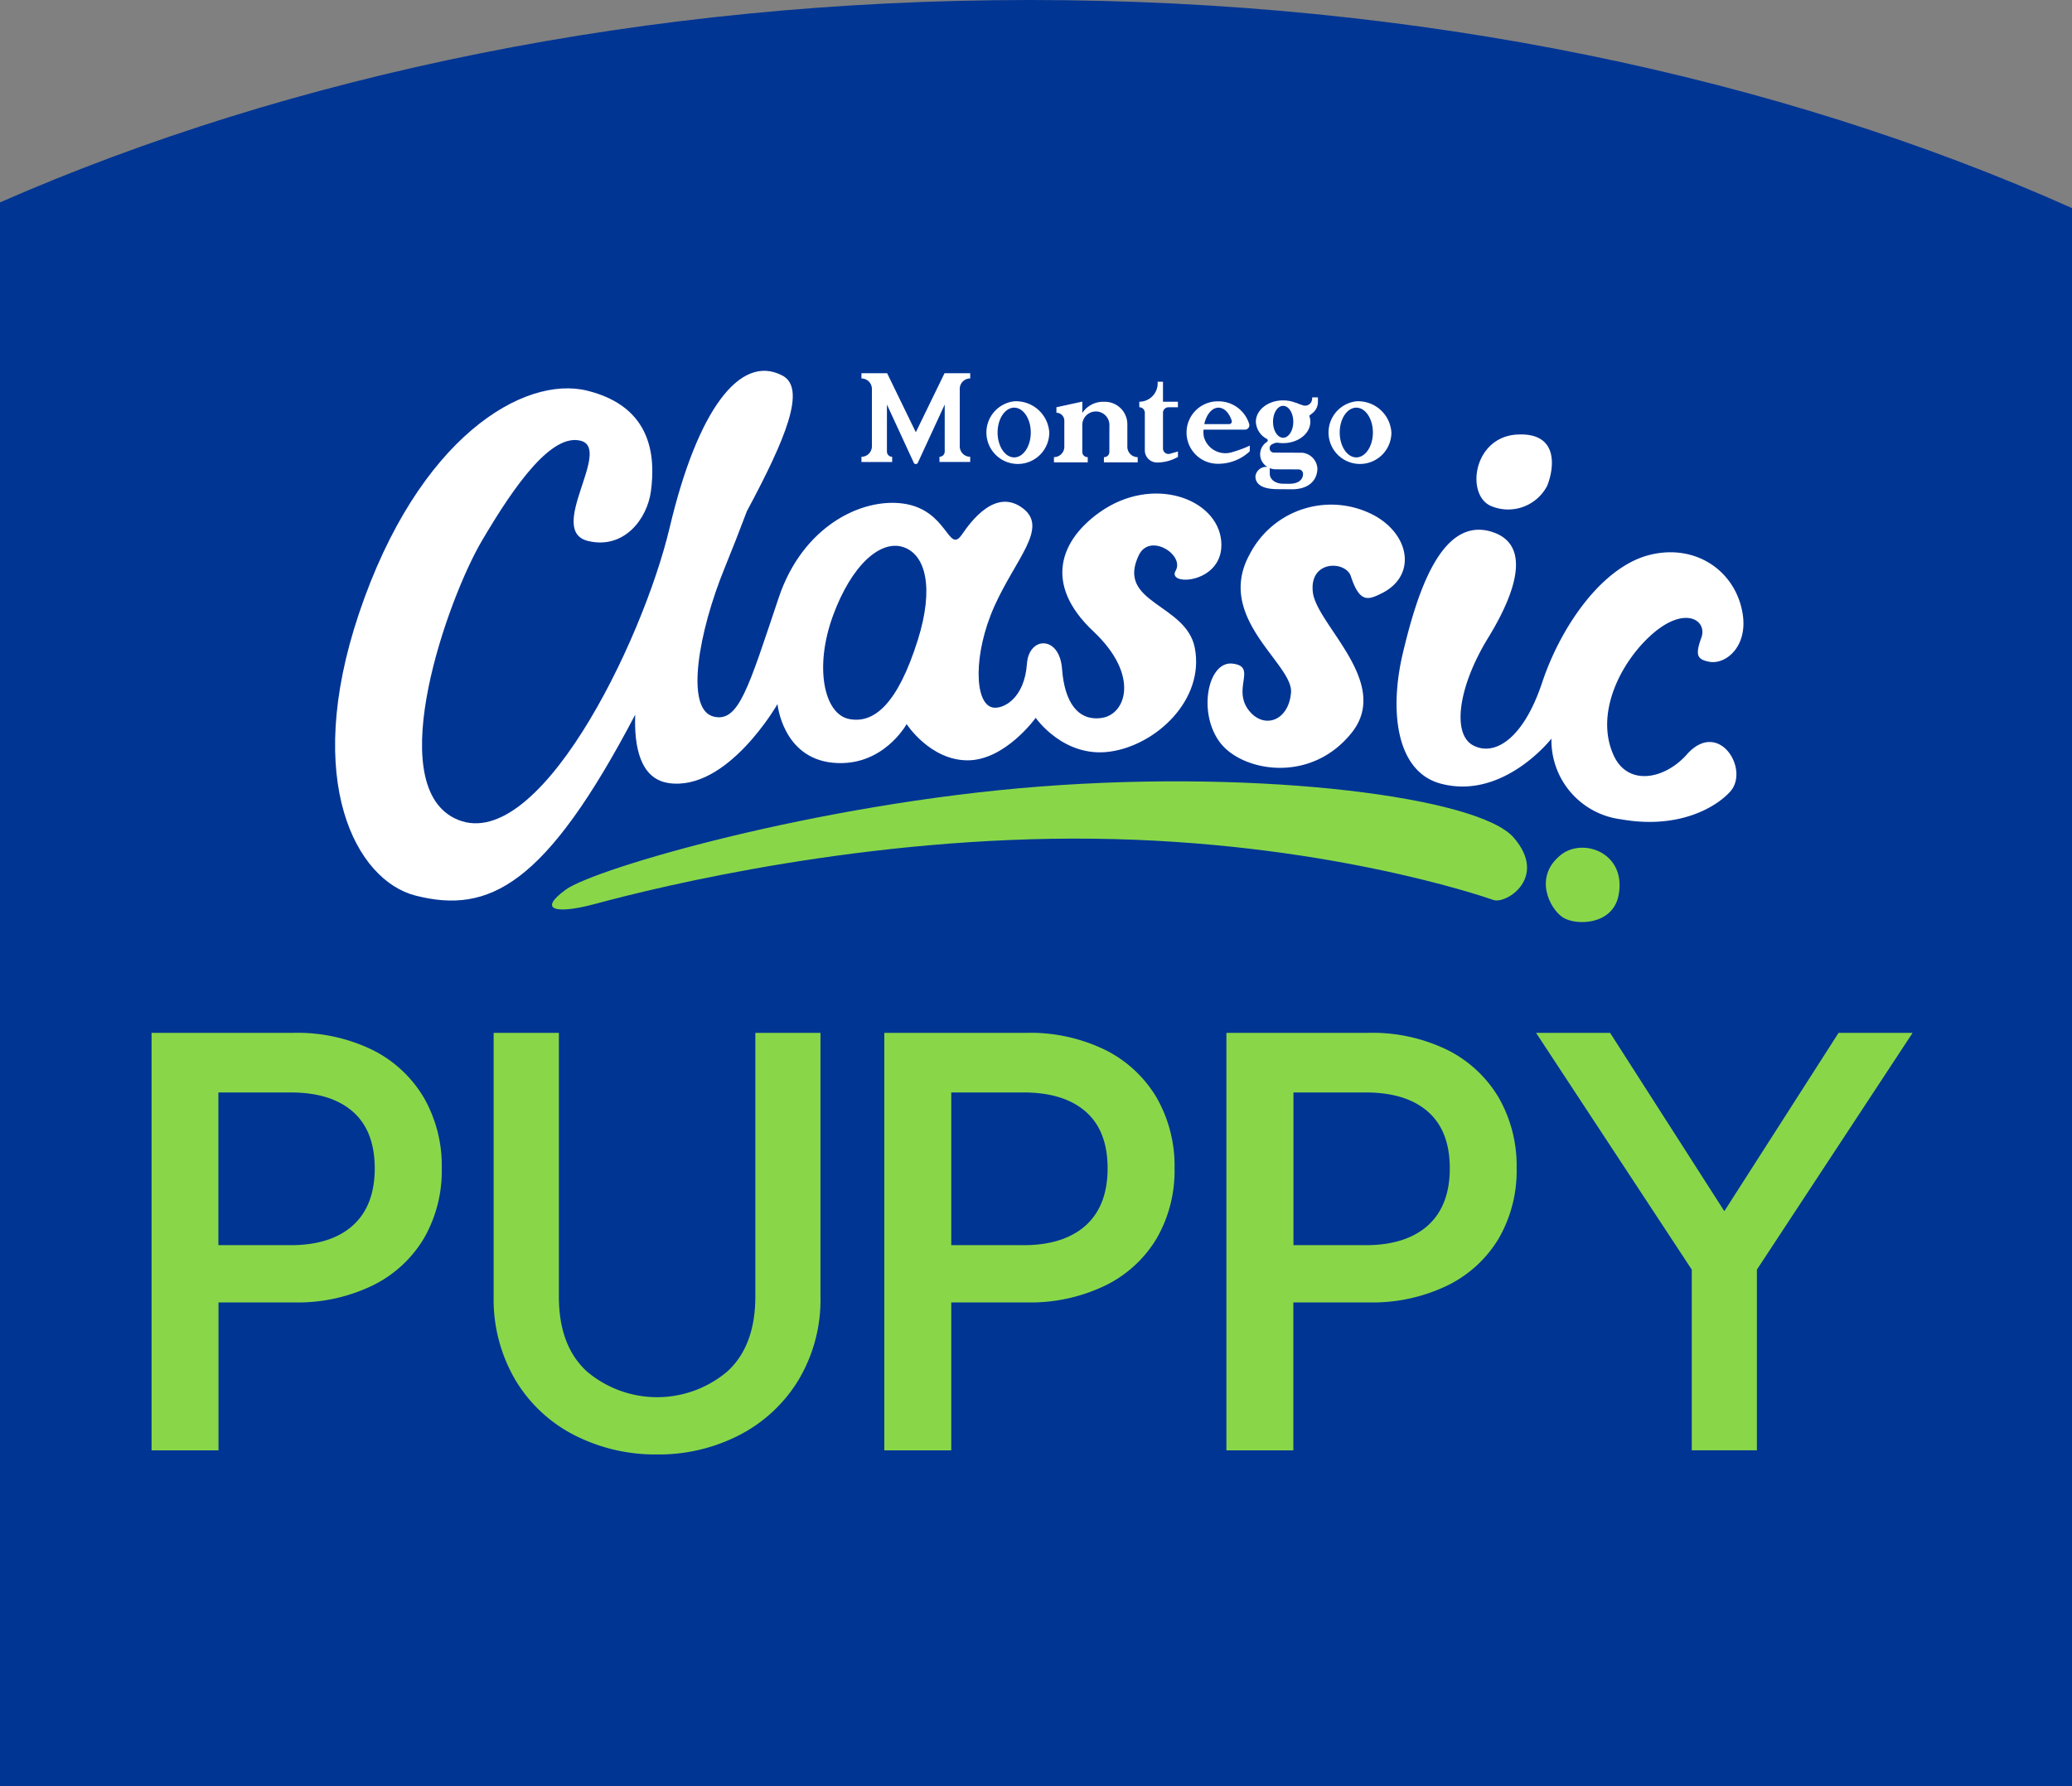 <?xml version="1.0" encoding="UTF-8"?> <svg xmlns="http://www.w3.org/2000/svg" width="259.746" height="223.909" viewBox="0 0 259.746 223.909"><rect x="0" y="0" width="259.746" height="223.909" fill="#808080" stroke="none"/><g id="Group_1422" data-name="Group 1422" transform="translate(-661 -388)"><path id="Path_3221" data-name="Path 3221" d="M1159.886,731.878c-36.7-16.4-81.847-26.087-130.664-26.087-48.117,0-92.667,9.4-129.082,25.374V929.7h259.746Z" transform="translate(-239.14 -317.791)" fill="#003594"></path><g id="Group_1378" data-name="Group 1378" transform="translate(3010 -6793)"><g id="Group_1377" data-name="Group 1377" transform="translate(0.569)"><g id="Group_777" data-name="Group 777" transform="translate(-1413 7204.487)"><path id="Path_1792" data-name="Path 1792" d="M471.861,132.661c-1.148,0-2.079-1.4-2.079-3.119s.931-3.115,2.079-3.115,2.079,1.394,2.079,3.115-.931,3.119-2.079,3.119m0-7.031a3.941,3.941,0,1,0,4.4,3.912,4.179,4.179,0,0,0-4.4-3.912" transform="translate(-1281.292 -98.808)" fill="#fff"></path><path id="Path_1793" data-name="Path 1793" d="M593.98,132.661c-1.145,0-2.079-1.4-2.079-3.119s.931-3.115,2.079-3.115,2.079,1.394,2.079,3.115-.931,3.119-2.079,3.119m0-7.031a3.941,3.941,0,1,0,4.4,3.912,4.179,4.179,0,0,0-4.4-3.912" transform="translate(-1360.523 -98.808)" fill="#fff"></path><path id="Path_1794" data-name="Path 1794" d="M570.356,135.762l-.741-.007c-1.04.007-1.714-.565-1.71-1.257v-.7a2.087,2.087,0,0,0,.773.151l2.845.011a.552.552,0,0,1,.551.551c0,.692-.516,1.25-1.717,1.25m-.776-9.77c.7,0,1.271.9,1.271,2s-.569,2-1.271,2-1.268-.9-1.268-2,.565-2,1.268-2m2.451,5.879-3.579-.014a.552.552,0,0,1-.253-1.05l.211-.1a1.038,1.038,0,0,1,.565-.081,4.24,4.24,0,0,0,.6.042c1.886,0,3.414-1.2,3.414-2.68s-1.528-2.68-3.414-2.68-3.414,1.2-3.414,2.68a2.544,2.544,0,0,0,1.38,2.149.219.219,0,0,1,.007.376,1.831,1.831,0,0,0-.85,1.538v.007a1.822,1.822,0,0,0,.9,1.584h-.133a1.349,1.349,0,0,0-1.359,1.187c0,1.033.92,1.623,2.859,1.609l1.7.014c2.483,0,3.206-1.475,3.206-2.581V133.8a2.114,2.114,0,0,0-1.844-1.925" transform="translate(-1345.295 -98.6)" fill="#fff"></path><path id="Path_1795" data-name="Path 1795" d="M497.744,127.173V125.74l-3.245.706v.692a.992.992,0,0,1,.99.994V131.4a1.3,1.3,0,0,1-1.3,1.3v.65h4.235v-.65h-.032a.651.651,0,0,1-.65-.65v-3.379a1.7,1.7,0,1,1,3.4.007l-.007,1.236v2.139a.651.651,0,0,1-.65.65h-.032v.65h4.236v-.65a1.3,1.3,0,0,1-1.3-1.3v-1.489l0-1.324a2.823,2.823,0,0,0-2.824-2.831h-.2a3.127,3.127,0,0,0-2.627,1.415" transform="translate(-1298.634 -98.879)" fill="#fff"></path><path id="Path_1796" data-name="Path 1796" d="M524.65,121.148v.692a.691.691,0,0,1,.692.692v4.71a1.524,1.524,0,0,0,1.528,1.524,5.252,5.252,0,0,0,2.374-.565l.253-.126v-.692l-1,.288a.688.688,0,0,1-.878-.66v-4.478a.691.691,0,0,1,.692-.692h1.18v-.692h-1.872V118.64h-.667v.2a2.3,2.3,0,0,1-2.3,2.307" transform="translate(-1318.396 -94.273)" fill="#fff"></path><path id="Path_1797" data-name="Path 1797" d="M545.514,126.434c.716,0,1.338.653,1.658,1.619a.339.339,0,0,1-.323.446h-3.115c.26-1.2.959-2.065,1.781-2.065m3.312,2.757a.555.555,0,0,0,.537-.706,4.016,4.016,0,0,0-3.849-2.845,3.915,3.915,0,1,0,0,7.828h.081a5.76,5.76,0,0,0,3.814-1.538c.01-.011.018-.018.021-.018l.014-.72a14.787,14.787,0,0,1-2.153.8,2.8,2.8,0,0,1-3.586-1.819,2.683,2.683,0,0,1-.081-.629c0-.123.007-.242.014-.358h5.187Z" transform="translate(-1329.335 -98.815)" fill="#fff"></path><path id="Path_1798" data-name="Path 1798" d="M581.945,126.6l.506-.4a1.791,1.791,0,0,0,.685-1.408v-.572h-.716l-.014.211a.879.879,0,0,1-1.166.783l-.959-.334.2,1.036Z" transform="translate(-1354.489 -97.893)" fill="#fff"></path><path id="Path_1799" data-name="Path 1799" d="M432.03,126.824l-3.365-7.291v5.893a.653.653,0,0,0,.657.653v.653H425.47v-.653a1.31,1.31,0,0,0,1.31-1.31v-7.2a1.31,1.31,0,0,0-1.31-1.31V115.6h3.217l3.6,7.4,3.6-7.4h3.217v.657a1.31,1.31,0,0,0-1.31,1.31v7.2a1.31,1.31,0,0,0,1.31,1.31v.653h-3.853v-.653a.655.655,0,0,0,.657-.653v-5.893l-3.365,7.291a.285.285,0,0,1-.52,0" transform="translate(-1254.048 -92.301)" fill="#fff"></path></g><path id="Path_1800" data-name="Path 1800" d="M550.751,192.606c2.834,3.435,11.214,4.948,16.32-1.415,5.054-6.3-4.383-13.546-4.854-17.63s4.13-3.958,4.762-2.009c1.113,3.417,2.209,2.964,3.856,2.149,4.337-2.142,3.621-7.179-.78-9.693a11.479,11.479,0,0,0-15.713,4.713c-4.516,8.053,5.451,13.809,5.138,17.427s-3.449,4.6-5.293,2.216c-2.125-2.75,1.1-5.5-2.044-5.855s-4.443,6.4-1.394,10.1" transform="translate(-2747.207 7081.686)" fill="#fff"></path><path id="Path_1801" data-name="Path 1801" d="M652.869,199.65c-2.813,3.161-7.431,4.025-9.2.077-2.458-5.482,1.219-12.155,5.149-15.411s6.645-1.457,5.858.716-.523,2.711.99,3c2.033.39,4.861-1.851,4.193-6.016-.85-5.3-5.812-8.819-11.628-7.386-5.984,1.475-11.158,8.956-13.514,16.029s-5.97,9.272-8.643,7.856-1.886-7.344,1.886-13.493,5.184-11.649.629-13.219c-6.539-2.255-9.584,7.856-11.312,15.084s-.9,14.9,4.713,16.419c7.856,2.121,13.9-5.637,13.9-5.637a9.97,9.97,0,0,0,8.724,10.115c7.07,1.257,11.786-1.391,13.669-3.456,2.515-2.753-1.412-9.18-5.416-4.682" transform="translate(-2790.969 7075.928)" fill="#fff"></path><path id="Path_1802" data-name="Path 1802" d="M646.779,146.421a5.513,5.513,0,0,0,7.07-2.5c.787-1.886,1.721-6.757-3.772-6.441s-6.441,7.54-3.3,8.938" transform="translate(-2809.473 7097.998)" fill="#fff"></path><g id="Group_776" data-name="Group 776" transform="translate(-1413 7204.487)"><path id="Path_1803" data-name="Path 1803" d="M671.65,285.867c-3.5,2.785-1.377,6.806.253,7.853s6.22.969,6.964-2.739c1.071-5.349-4.429-7.333-7.217-5.113" transform="translate(-1412.541 -202.189)" fill="#89d749"></path><path id="Path_1804" data-name="Path 1804" d="M376.229,261.933c-28.159,2.163-55.841,10.29-59.472,12.921s-1.169,3.108,3.733,1.781c8.218-2.22,34-8.5,62.465-8.158s48.494,7.119,50.081,7.681,6.894-2.817,2.532-7.832-31.176-8.555-59.339-6.392" transform="translate(-1182.39 -186.82)" fill="#89d749"></path></g><path id="Path_1805" data-name="Path 1805" d="M299.985,145.461c2.357-6.441,6-9.553,8.826-8.611s3.86,5.135,1.812,11.649c-2.515,7.993-5.468,10.522-8.611,9.9s-4.387-6.494-2.026-12.935m-20.619,20.963c7.386,1.1,13.669-9.9,13.669-9.9s.629,6.725,6.915,7.351,9.272-4.84,9.272-4.84,2.936,4.541,7.649,4.541,8.534-5.328,8.534-5.328,3.456,5.029,9.272,4.242,11.934-6.515,10.669-13.019c-1.082-5.563-9.918-5.577-7.017-11.611,1.377-2.869,5.777-.039,4.615,1.949-1.169,2.009,6.188,1.626,5.718-3.716s-8.6-8.33-15.242-3.614c-4.871,3.456-7.14,8.956-.787,14.93,5.837,5.489,4.084,10.371,1.1,10.842s-4.713-1.886-5.026-6.128-4.158-4.1-4.4-.671c-.313,4.439-3.02,5.725-4.26,5.507-2.357-.411-2.5-6.725.172-12.692s6.785-9.806,3.614-12.257c-3.456-2.673-6.582,1.665-7.684,3.266-1.728,2.515-1.745-3.133-7.4-3.895-5.254-.706-12.569,2.9-15.555,11.783-3.832,11.4-5.029,15.713-8.172,14.926-3.624-.906-1.886-10.641,1.415-18.7.934-2.283,1.882-4.72,2.757-7.042,4.878-9.093,7.484-15.4,4.471-17-5.342-2.831-10.684,4.4-14.139,19.01s-16.78,41.666-27.025,36.455c-8.956-4.559-.787-27.5,3.456-34.727s8.8-13.514,12.415-12.573c3.99,1.04-4.4,11.312.945,12.573,4.5,1.057,7.4-2.785,7.856-6.286.527-4.067.313-10.529-8.014-12.573-7.86-1.928-21.132,5.735-28.6,27.97-7.07,21.055-.313,33.434,7.084,35.331,9.24,2.367,16.345-1.306,27.555-22.677-.148,3.958.6,8.035,4.172,8.569" transform="translate(-2545.138 7112.739)" fill="#fff"></path></g><path id="Path_3222" data-name="Path 3222" d="M250.249,125.579h-9.282l-14.321,22.356-14.321-22.356h-9.281l19.52,29.682v22.651h8.165V155.261Zm-68.562,26.615h-9.056V133.053h9.056q5.046,0,7.792,2.4t2.753,7.1q0,4.7-2.753,7.18c-1.835,1.634-4.428,2.465-7.792,2.465m.358-26.615H164.227v52.333h8.391V159.374h9.427a21.583,21.583,0,0,0,9.907-2.13,15.323,15.323,0,0,0,6.423-5.907,16.944,16.944,0,0,0,2.234-8.787,17.159,17.159,0,0,0-2.234-8.827,15.508,15.508,0,0,0-6.423-5.988,21.434,21.434,0,0,0-9.907-2.156M138.79,152.194h-9.056V133.053h9.056q5.046,0,7.792,2.4t2.752,7.1q0,4.7-2.752,7.18c-1.836,1.634-4.428,2.465-7.792,2.465m.372-26.615H121.343v52.333h8.391V159.374h9.427a21.583,21.583,0,0,0,9.907-2.13,15.323,15.323,0,0,0,6.423-5.907,16.954,16.954,0,0,0,2.234-8.787,17.17,17.17,0,0,0-2.234-8.827,15.508,15.508,0,0,0-6.423-5.988,21.472,21.472,0,0,0-9.907-2.156m-25.823,0h-8.165v33.044q0,6.208-3.523,9.417a13.626,13.626,0,0,1-17.58,0q-3.53-3.215-3.524-9.417V125.579H72.368v33.044a19.893,19.893,0,0,0,2.74,10.5,18.306,18.306,0,0,0,7.42,6.911,22.313,22.313,0,0,0,10.319,2.4,22.042,22.042,0,0,0,10.319-2.425,18.677,18.677,0,0,0,7.42-6.911,19.618,19.618,0,0,0,2.753-10.475ZM46.917,152.194H37.861V133.053h9.056q5.048,0,7.792,2.4t2.753,7.1q0,4.7-2.753,7.18c-1.822,1.634-4.427,2.465-7.792,2.465m.373-26.615H29.484v52.333h8.391V159.374H47.3a21.583,21.583,0,0,0,9.907-2.13,15.314,15.314,0,0,0,6.422-5.907,16.944,16.944,0,0,0,2.235-8.787,17.16,17.16,0,0,0-2.235-8.827,15.5,15.5,0,0,0-6.422-5.988,21.531,21.531,0,0,0-9.92-2.156" transform="translate(-2359.484 7184.903)" fill="#89d749"></path></g></g></svg> 